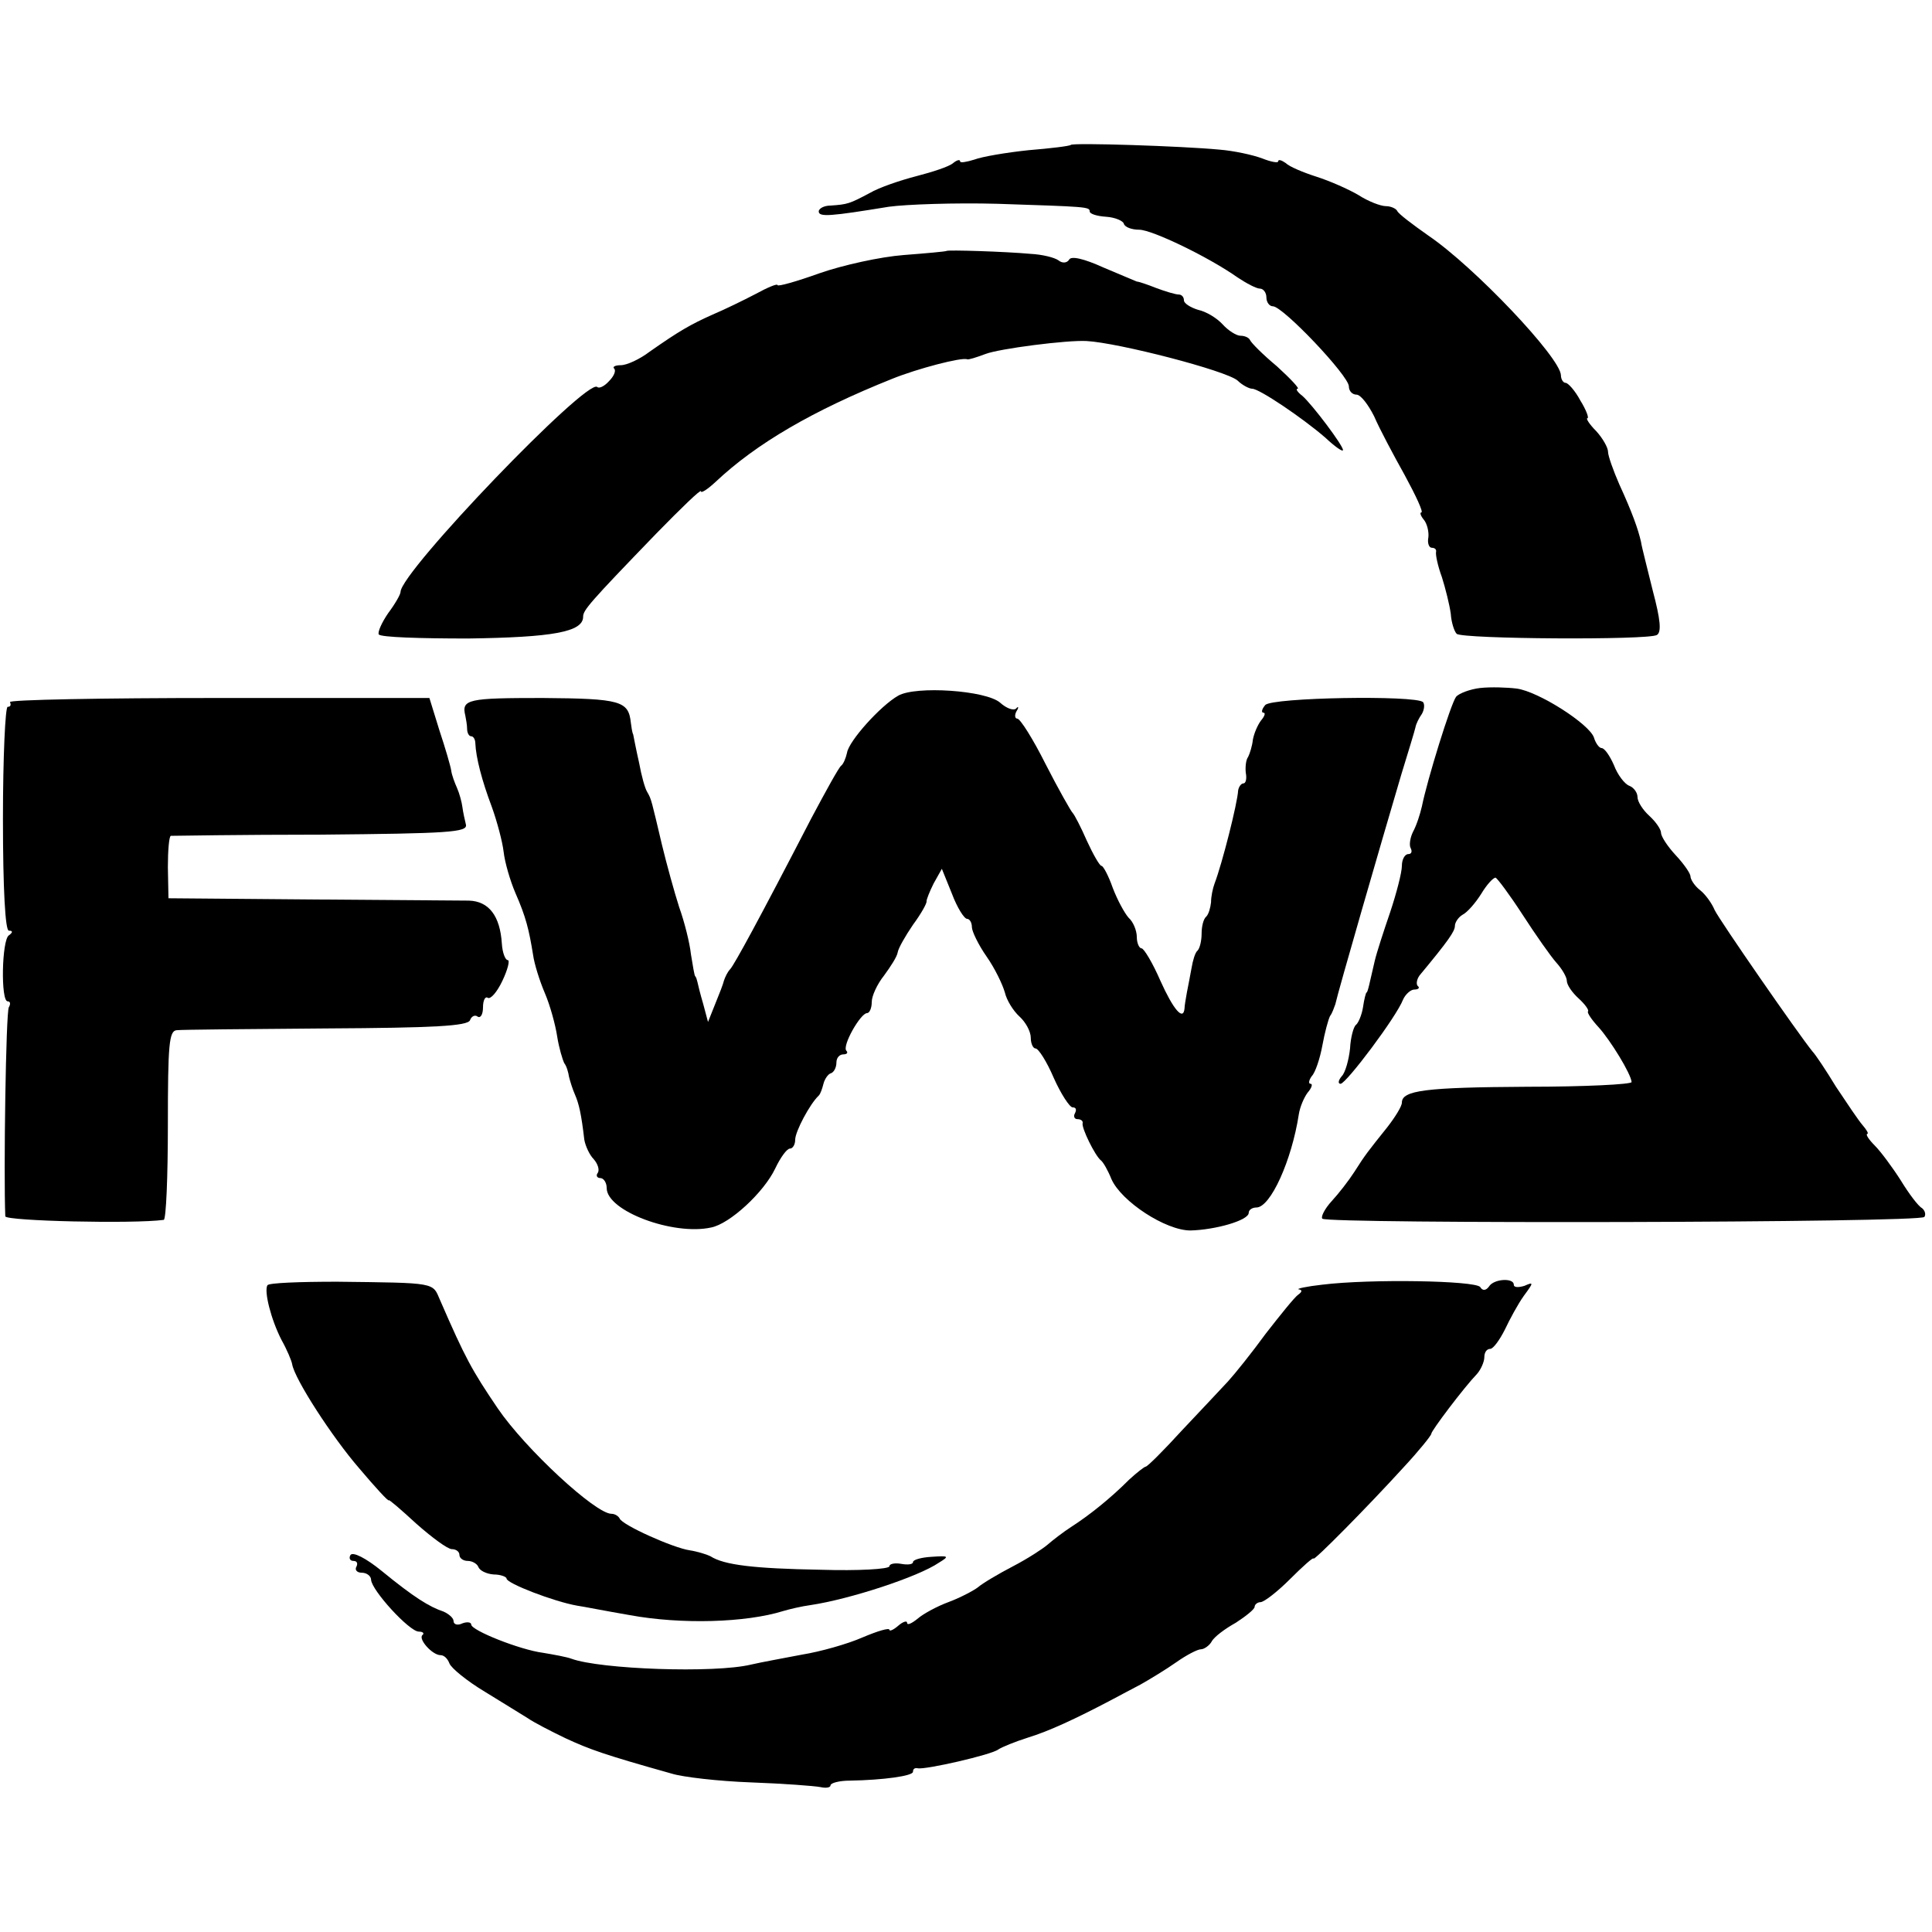<?xml version="1.0" standalone="no"?>
<!DOCTYPE svg PUBLIC "-//W3C//DTD SVG 20010904//EN"
 "http://www.w3.org/TR/2001/REC-SVG-20010904/DTD/svg10.dtd">
<svg version="1.0" xmlns="http://www.w3.org/2000/svg"
 width="328pt" height="328pt" viewBox="0 0 328 328"
 preserveAspectRatio="xMidYMid meet">
<g transform="translate(0,328) scale(0.1,-0.1)"
fill="#000000" stroke="none">
<path d="M1818 3034 c-2 -2 -35 -6 -72 -9 -38 -4 -79 -11 -92 -16 -13 -4 -24
-6 -24 -3 0 4 -6 2 -12 -3 -7 -6 -35 -15 -62 -22 -27 -7 -63 -19 -80 -29 -34
-18 -37 -19 -66 -21 -11 0 -20 -5 -20 -10 0 -10 21 -8 119 8 29 4 112 7 185 5
151 -5 156 -5 156 -13 0 -4 12 -8 28 -9 15 -1 29 -7 30 -12 2 -6 14 -10 26
-10 22 0 119 -47 167 -81 15 -10 32 -19 38 -19 6 0 11 -7 11 -15 0 -8 5 -15
11 -15 17 0 129 -118 129 -136 0 -8 6 -14 13 -14 7 0 20 -17 30 -37 9 -21 33
-66 52 -100 19 -35 32 -63 28 -63 -3 0 -1 -6 4 -12 6 -7 9 -21 8 -30 -2 -10 1
-18 6 -18 5 0 8 -3 7 -7 -1 -5 3 -24 10 -43 6 -19 13 -47 15 -62 1 -15 6 -30
10 -34 9 -9 326 -11 340 -2 8 5 6 26 -7 75 -9 37 -19 75 -20 83 -5 22 -15 50
-37 98 -10 23 -19 48 -19 55 0 7 -9 23 -20 35 -12 12 -18 22 -15 22 3 0 -2 14
-12 30 -9 17 -21 30 -25 30 -4 0 -8 6 -8 13 -1 30 -147 184 -225 237 -27 19
-51 37 -53 42 -2 4 -11 8 -19 8 -9 0 -30 8 -47 19 -17 10 -49 24 -71 31 -22 7
-46 17 -52 23 -7 5 -13 7 -13 3 0 -3 -12 -1 -27 5 -16 6 -48 13 -73 15 -63 6
-248 12 -252 8z"/>
<path d="M1607 2854 c-1 -1 -34 -4 -73 -7 -39 -3 -103 -17 -143 -31 -39 -14
-71 -23 -71 -20 0 3 -17 -4 -37 -15 -21 -11 -54 -27 -73 -35 -38 -17 -57 -28
-107 -63 -17 -13 -39 -23 -49 -23 -10 0 -15 -3 -11 -6 3 -4 -1 -13 -9 -21 -8
-9 -17 -13 -20 -10 -17 16 -334 -314 -334 -348 0 -4 -9 -20 -21 -36 -11 -16
-18 -32 -16 -36 3 -5 71 -7 152 -7 143 2 195 11 195 37 0 11 10 23 124 141 42
43 76 76 76 72 0 -4 11 3 25 16 69 65 165 121 300 175 42 17 118 37 127 33 2
-1 15 3 31 9 23 9 139 24 172 22 54 -3 236 -50 256 -67 8 -8 20 -14 25 -14 12
0 86 -50 124 -83 16 -15 30 -25 30 -21 0 8 -52 77 -69 92 -8 6 -12 12 -8 12 4
0 -12 17 -35 38 -24 20 -44 40 -46 45 -2 4 -9 7 -16 7 -7 0 -21 9 -30 19 -10
11 -28 22 -42 25 -13 4 -24 11 -24 16 0 6 -4 10 -9 10 -5 0 -22 5 -38 11 -15
6 -30 11 -33 11 -3 1 -28 12 -57 24 -33 15 -55 20 -58 13 -4 -6 -12 -6 -18 -1
-7 5 -28 10 -47 11 -44 4 -141 7 -143 5z"/>
<path d="M2513 2112 c-17 -2 -36 -9 -41 -15 -9 -12 -49 -141 -58 -186 -3 -13
-9 -32 -15 -43 -5 -10 -7 -23 -4 -28 3 -6 1 -10 -4 -10 -6 0 -11 -9 -11 -20 0
-11 -9 -46 -20 -79 -11 -32 -23 -69 -26 -82 -9 -39 -12 -54 -14 -54 -1 0 -4
-11 -6 -25 -2 -13 -8 -27 -12 -30 -4 -3 -9 -21 -10 -40 -2 -19 -8 -41 -14 -47
-6 -7 -7 -13 -2 -13 10 1 95 114 106 143 4 9 13 17 19 17 7 0 10 3 6 6 -3 3
-2 11 3 18 49 59 60 75 60 84 0 6 6 15 13 19 8 4 22 20 32 36 9 15 20 27 24
27 3 -1 24 -29 46 -63 22 -34 48 -71 57 -81 10 -11 18 -25 18 -31 0 -7 9 -20
20 -30 11 -10 18 -20 16 -22 -2 -2 6 -14 18 -27 20 -22 55 -79 56 -93 0 -4
-80 -8 -177 -8 -173 -1 -213 -6 -213 -27 0 -6 -11 -24 -25 -42 -32 -40 -37
-46 -56 -76 -9 -14 -26 -36 -38 -49 -12 -13 -19 -27 -16 -30 9 -9 1017 -7
1022 3 3 4 1 11 -4 15 -6 3 -22 24 -36 47 -14 22 -34 49 -44 59 -10 10 -16 19
-13 20 3 0 -1 7 -8 15 -7 8 -27 38 -45 65 -17 28 -35 55 -40 60 -25 31 -158
223 -166 240 -5 12 -16 27 -25 34 -9 7 -16 18 -16 23 0 5 -11 21 -25 36 -14
15 -25 32 -25 38 0 6 -9 19 -20 29 -11 10 -20 24 -20 32 0 7 -6 16 -14 19 -8
3 -20 19 -26 35 -7 16 -16 29 -21 29 -4 0 -10 8 -13 18 -8 23 -94 78 -131 83
-16 2 -44 3 -62 1z"/>
<path d="M1525 2099 c-30 -17 -84 -77 -87 -97 -2 -9 -6 -19 -10 -22 -4 -3 -26
-43 -51 -90 -91 -176 -129 -245 -137 -255 -5 -5 -9 -14 -11 -20 -1 -5 -8 -23
-15 -40 l-12 -30 -8 30 c-5 17 -9 33 -10 38 -1 4 -2 8 -4 10 -1 1 -4 18 -7 37
-2 19 -11 55 -20 80 -8 25 -21 72 -29 105 -18 76 -18 78 -25 90 -4 6 -10 28
-14 50 -5 22 -9 43 -10 48 -2 4 -3 13 -4 20 -4 37 -17 41 -150 42 -126 0 -138
-2 -131 -30 1 -5 3 -16 3 -22 0 -7 3 -13 7 -13 4 0 7 -6 7 -12 1 -24 11 -63
28 -108 9 -25 18 -59 20 -76 2 -18 11 -49 20 -70 18 -41 23 -62 30 -105 2 -15
11 -44 20 -65 9 -21 18 -54 21 -74 3 -19 9 -39 12 -45 4 -5 7 -16 8 -23 2 -8
6 -21 10 -30 7 -16 11 -34 16 -77 2 -11 9 -26 16 -33 7 -8 10 -18 7 -23 -4 -5
-1 -9 4 -9 6 0 11 -8 11 -17 0 -39 113 -81 177 -67 32 6 90 60 109 100 9 19
20 34 25 34 5 0 9 7 9 15 0 14 25 61 40 75 3 3 6 12 8 20 2 8 8 17 13 18 5 2
9 10 9 18 0 8 5 14 12 14 6 0 8 3 5 6 -8 8 24 64 35 64 4 0 8 8 8 19 0 10 9
30 21 45 11 15 22 32 23 39 1 7 13 28 26 47 14 19 24 37 23 40 0 3 5 16 12 30
l14 25 17 -42 c9 -24 21 -43 26 -43 4 0 8 -6 8 -14 0 -7 11 -30 25 -50 14 -20
27 -47 31 -61 3 -13 14 -31 25 -41 10 -9 19 -25 19 -36 0 -10 4 -18 8 -18 5 0
19 -22 31 -50 12 -27 27 -50 32 -50 6 0 7 -4 4 -10 -3 -5 -1 -10 4 -10 6 0 10
-3 9 -7 -2 -8 21 -55 31 -63 4 -3 12 -17 18 -32 17 -38 92 -87 134 -87 42 1
99 17 99 30 0 5 6 9 13 9 24 0 60 80 72 158 2 13 9 29 15 37 7 8 9 15 5 15 -4
0 -3 6 2 13 6 6 14 30 18 52 4 22 10 44 13 50 4 5 7 15 9 20 5 23 78 275 112
390 12 39 23 75 24 80 1 6 6 16 11 23 4 7 5 16 2 20 -13 12 -257 8 -268 -5 -6
-7 -7 -13 -3 -13 4 0 2 -6 -4 -13 -6 -8 -12 -22 -14 -33 -1 -10 -5 -23 -8 -29
-4 -5 -5 -18 -4 -27 2 -10 0 -18 -4 -18 -4 0 -8 -6 -9 -12 -1 -21 -27 -124
-40 -158 -3 -8 -6 -22 -6 -32 -1 -9 -4 -20 -8 -24 -5 -4 -8 -17 -8 -29 0 -12
-3 -25 -7 -29 -4 -3 -8 -17 -10 -29 -2 -12 -6 -31 -8 -42 -2 -11 -4 -23 -4
-27 -2 -22 -19 -2 -41 47 -13 30 -28 55 -32 55 -4 0 -8 9 -8 19 0 11 -6 26
-14 33 -7 8 -19 30 -27 51 -7 20 -16 37 -19 37 -3 0 -14 19 -25 43 -10 23 -21
44 -24 47 -3 3 -24 40 -46 83 -21 42 -43 77 -48 77 -4 0 -5 6 -1 13 4 6 3 9
-1 4 -5 -4 -17 1 -27 10 -24 21 -143 29 -173 12z"/>
<path d="M17 2088 c2 -5 1 -8 -4 -8 -4 0 -8 -85 -8 -190 0 -120 4 -190 10
-190 7 0 7 -3 0 -8 -12 -8 -14 -112 -2 -112 5 0 5 -5 2 -10 -5 -8 -9 -283 -6
-355 1 -8 218 -13 269 -6 4 1 7 73 7 161 0 137 2 160 15 161 8 1 123 2 254 3
182 1 240 4 244 14 2 6 8 10 13 6 5 -3 9 4 9 16 0 12 4 19 8 16 5 -3 16 10 25
29 9 19 13 35 9 35 -4 0 -9 12 -10 28 -3 47 -22 72 -56 73 -17 0 -139 1 -271
2 l-239 2 -1 53 c0 28 2 52 5 53 3 0 118 2 255 2 217 2 249 4 246 17 -2 8 -5
22 -6 30 -1 8 -5 23 -9 32 -4 9 -9 22 -10 30 -1 7 -10 38 -20 68 l-17 55 -359
0 c-197 0 -356 -3 -353 -7z"/>
<path d="M454 1098 c-6 -10 6 -58 24 -93 9 -16 17 -35 18 -41 4 -25 68 -124
114 -177 27 -32 50 -57 50 -54 0 2 21 -16 47 -40 26 -23 53 -43 60 -43 7 0 13
-4 13 -10 0 -5 6 -10 14 -10 8 0 16 -5 18 -10 2 -6 13 -12 26 -13 12 0 22 -4
22 -7 0 -8 80 -39 120 -46 8 -1 48 -9 89 -16 87 -16 197 -13 261 7 10 3 31 8
46 10 67 10 183 48 218 72 18 11 17 12 -12 10 -18 -1 -32 -5 -32 -9 0 -4 -9
-5 -20 -3 -11 2 -20 0 -20 -4 0 -5 -53 -8 -117 -6 -113 2 -164 8 -187 23 -6 3
-22 8 -35 10 -28 4 -115 43 -119 54 -2 4 -8 8 -14 8 -27 0 -146 110 -193 179
-44 65 -55 85 -98 184 -13 30 -5 29 -175 31 -63 0 -116 -2 -118 -6z"/>
<path d="M2245 1099 c-27 -3 -45 -7 -40 -8 6 -1 6 -4 -1 -9 -6 -4 -30 -34 -55
-66 -24 -33 -53 -69 -64 -81 -11 -12 -46 -49 -78 -83 -31 -34 -59 -62 -62 -62
-2 0 -15 -10 -28 -22 -32 -32 -67 -60 -98 -80 -14 -9 -32 -23 -40 -30 -8 -7
-34 -24 -59 -37 -25 -13 -52 -29 -60 -36 -8 -6 -31 -18 -50 -25 -19 -7 -43
-20 -52 -28 -10 -8 -18 -12 -18 -7 0 4 -7 2 -15 -5 -8 -7 -15 -10 -15 -7 0 4
-20 -2 -46 -13 -25 -11 -71 -24 -102 -29 -31 -6 -70 -13 -87 -17 -62 -15 -256
-8 -305 10 -8 3 -30 7 -48 10 -39 5 -122 38 -122 48 0 4 -7 5 -15 2 -8 -4 -15
-2 -15 4 0 5 -8 12 -17 16 -24 8 -50 24 -105 69 -27 22 -49 33 -53 27 -3 -5
-1 -10 5 -10 6 0 8 -4 5 -10 -3 -5 1 -10 9 -10 9 0 16 -6 16 -12 1 -18 65 -88
81 -88 7 0 10 -3 6 -6 -7 -7 17 -34 31 -34 6 0 12 -6 15 -14 3 -8 30 -30 60
-48 29 -18 62 -38 73 -45 10 -7 39 -22 64 -34 41 -19 66 -28 180 -60 19 -6 80
-13 135 -15 55 -2 108 -6 118 -8 9 -2 17 -1 17 3 0 4 15 8 33 8 57 1 107 8
107 15 0 5 3 7 8 6 12 -3 126 23 137 32 6 4 28 13 50 20 36 11 81 32 140 63
11 6 34 18 51 27 16 9 44 26 61 38 17 12 36 22 42 22 5 0 14 6 18 13 4 8 23
22 41 32 17 11 32 23 32 27 0 4 5 8 10 8 6 0 29 18 50 39 22 22 40 38 40 35 0
-5 92 88 153 155 26 28 47 54 47 57 0 5 55 78 78 102 6 7 12 20 12 28 0 8 4
14 10 14 5 0 16 15 25 33 8 17 22 43 32 57 17 23 17 24 1 17 -10 -3 -18 -3
-18 2 0 12 -34 10 -42 -3 -5 -7 -11 -8 -15 -1 -9 11 -187 14 -268 4z"/>
</g>
</svg>

